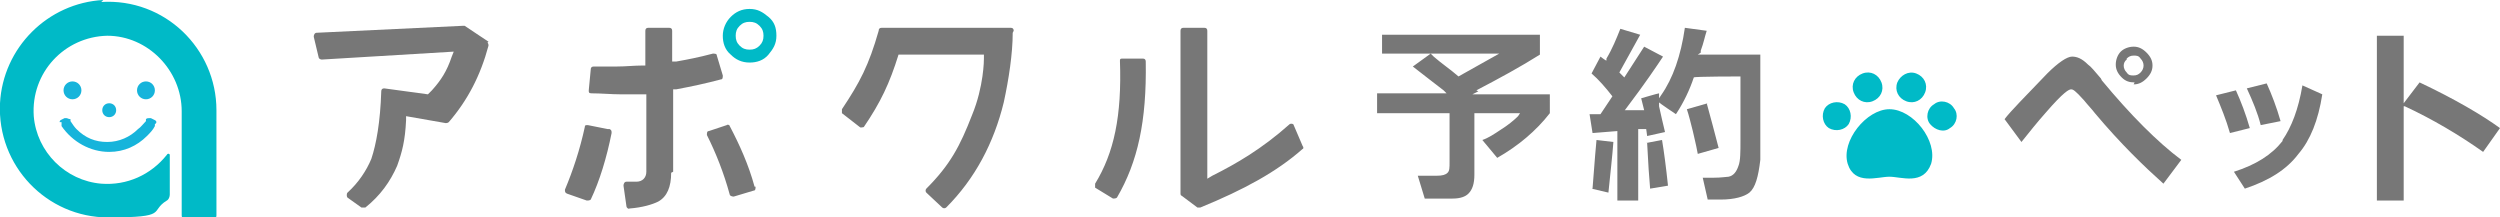 <svg xmlns="http://www.w3.org/2000/svg" id="_イヤー_2" version="1.1" viewBox="0 0 251.8 21.9"><defs><style>.st0{fill:#00bac7}.st2{fill:#777}</style></defs><g id="_イヤー_1-2"><path d="M214.9 8.5c.5 0 .9-.2 1.3-.6.4-.4.6-.8.6-1.3s-.2-.9-.6-1.3c-.4-.4-.8-.6-1.3-.6s-1 .2-1.3.5-.5.8-.5 1.3.2.9.6 1.3c.4.4.8.5 1.3.5Zm-.7-2.6c.2-.2.4-.3.7-.3s.5 0 .7.3c.4.4.4 1 0 1.4-.2.2-.4.3-.7.3s-.5 0-.7-.3c-.4-.4-.4-1 0-1.3Zm-2.6 2c-.6-.7-1-1.2-1.3-1.4-.6-.6-1.1-.8-1.6-.8s-1.4.6-2.5 1.7c-2.2 2.3-3.7 3.8-4.3 4.6l1.7 2.3c.8-1 1.6-2 2.4-2.9 1.9-2.2 2.4-2.4 2.6-2.4s.4.1 1.3 1.1c.4.5.8.9 1.1 1.3 2.6 3.1 5 5.4 6.9 7.1l1.8-2.4c-2.4-1.8-5.1-4.5-8-8Zm18.3 6.3c-1.1 1.4-2.7 2.4-4.9 3.1l1.1 1.7c2.4-.8 4.2-1.9 5.4-3.5 1.2-1.4 2-3.4 2.4-6l-2-.9c-.4 2.4-1.1 4.2-2 5.5Zm-4.7-5.1-2 .5c.5 1.2 1 2.4 1.4 3.8l2-.5c-.4-1.4-.9-2.7-1.4-3.8Z" class="st2"/><path d="M229.7 12.2c-.4-1.4-.9-2.7-1.4-3.8l-2 .5c.6 1.3 1.1 2.5 1.4 3.7l2-.4Zm12.4-8.6h-2.7v16.6h2.7v-9.5h.1c2.8 1.3 5.5 2.9 7.9 4.6l1.7-2.4c-1.8-1.3-4.5-2.9-8.1-4.6l-1.6 2.1V3.6Z" class="st2"/><path d="M188.6 10.2c.8-.3 1.2-1.1.9-1.9-.3-.8-1.1-1.2-1.9-.9-.8.3-1.2 1.1-.9 1.9s1.1 1.2 1.9.9Zm-2.4 2.3c.4-.7.2-1.6-.4-2-.7-.4-1.6-.2-2 .4-.4.7-.2 1.6.4 2 .7.4 1.6.2 2-.4Zm5.8-2.3c.8.3 1.6-.1 1.9-.9s-.1-1.6-.9-1.9-1.6.2-1.9.9c-.3.8.1 1.6.9 1.9Zm-1.7.8c-2.3 0-4.9 3.2-4.2 5.5.7 2.2 3 1.3 4.2 1.3s3.4.9 4.2-1.3c.7-2.3-1.8-5.5-4.2-5.5Zm6.5-.1c-.4-.7-1.4-.9-2-.4-.7.4-.9 1.4-.4 2s1.4.9 2 .4c.7-.4.9-1.4.4-2Z" class="st0"/><path d="M148.7 9.1c2.3-1.2 4.5-2.4 6.4-3.6v-2h-15.9v1.9H151l-4.1 2.3c-.8-.7-1.7-1.3-2.5-2l-.3-.3-1.8 1.3c1.3 1 2.3 1.8 3.1 2.4l.3.3h-7v2h7.3v4.9c0 .6 0 .9-.2 1.1-.2.2-.5.3-1.1.3h-1.9l.7 2.3h2.8c.8 0 1.3-.2 1.6-.5.4-.4.6-1 .6-1.9v-6.2h4.6l-.2.3c-.4.4-1 .9-1.8 1.4-.6.4-1.2.8-1.8 1l1.5 1.8c2.1-1.2 3.9-2.7 5.3-4.5V9.5h-7.8l.6-.3Zm22.6-3.8v-.2c.3-.8.4-1.4.6-2l-2.2-.3c-.4 2.8-1.2 5.1-2.4 6.8l-.2.3v-.5c-.1 0-1.8.5-1.8.5l.3 1.2h-2c0 .1.2-.2.2-.2 1.9-2.5 3.1-4.3 3.7-5.2l-1.9-1-2 3.1-.5-.5 2.1-3.8-2-.6c-.4 1-.8 2-1.4 3v.2c-.1 0-.6-.4-.6-.4l-.9 1.7c.7.6 1.4 1.4 2.1 2.3l-1.2 1.8h-1.1l.3 1.9 2.5-.2v7h2.1V13h.8c0-.1.1.7.1.7l1.8-.4c-.2-.8-.4-1.7-.6-2.6v-.4c-.1 0 1.7 1.2 1.7 1.2.8-1.2 1.4-2.5 1.8-3.7 0-.1 4.7-.1 4.7-.1v6.4c0 1.2 0 2.1-.2 2.6-.2.6-.5 1-1 1.1-.2 0-.7.1-1.5.1h-1.1l.5 2.2h1.3c1.4 0 2.4-.3 2.9-.7.6-.5.9-1.6 1.1-3.3V5.5H171Z" class="st2"/><path d="m160.3 19 1.7.4c.2-2 .4-3.7.5-5.1l-1.7-.2c-.2 2.1-.3 3.8-.4 4.9Zm5.6-4.6c.1 2 .2 3.5.3 4.6l1.8-.3c-.2-1.9-.4-3.4-.6-4.6l-1.6.3Zm6.1-4-2.1.6c.2.6.4 1.4.6 2.2.1.5.3 1.2.5 2.3l2.1-.6c-.4-1.6-.8-3-1.2-4.5Z" class="st2"/><path d="M10.4 0C4.8.3.3 4.8 0 10.4c-.3 6.3 4.7 11.5 10.9 11.5s4.1-.6 5.9-1.7c.2-.1.3-.4.3-.6v-4c0-.1-.2-.2-.3 0-1.6 2-4 3.1-6.6 2.9-3.6-.3-6.5-3.2-6.8-6.8-.3-4.4 3.1-8 7.4-8.1 4.1 0 7.5 3.5 7.5 7.6v10.5c0 .2.1.3.3.3h2.9c.2 0 .3-.1.3-.3V11.1C21.8 4.9 16.6-.2 10.2.2Z" class="st0"/><path d="M11.7 11.1c0-.4-.3-.7-.7-.7s-.7.3-.7.7.3.7.7.7.7-.3.7-.7Zm-3.5-2c0-.5-.4-.9-.9-.9s-.9.4-.9.9.4.9.9.9.9-.4.9-.9Zm7.4 0c0-.5-.4-.9-.9-.9s-.9.4-.9.9.4.9.9.9.9-.4.9-.9Zm-9.4 3.2v.4c1.1 1.6 2.9 2.6 4.8 2.6 1.5 0 2.8-.6 3.8-1.6.3-.3.6-.6.8-1v-.2c.2-.1.2-.3 0-.4l-.4-.2H15c-.1 0-.2 0-.3.1v.2c-.3.3-.5.6-.8.8-.8.8-1.9 1.3-3.1 1.3s-2.2-.4-3.1-1.3c-.2-.2-.4-.5-.6-.8V12c-.2 0-.3-.1-.4-.1h-.2l-.4.2s-.1.1-.1.2Z" style="fill:#16b4db"/><path d="m49.2 4.2-2.4-1.6h-.2l-14.7.7c-.2 0-.3.2-.3.4l.5 2.1c0 .1.2.2.3.2l13.3-.8-.2.5c-.5 1.5-1.1 2.4-2 3.4l-.4.4-4.4-.6c-.2 0-.3.1-.3.3-.1 3.1-.5 5.3-1 6.8-.5 1.2-1.3 2.4-2.4 3.4-.1.1-.1.4 0 .5l1.4 1h.4c1.5-1.2 2.5-2.6 3.2-4.2.5-1.4.8-2.5.9-4.6v-.4l4 .7s.2 0 .3-.1c1.9-2.2 3.2-4.7 4-7.7 0-.1 0-.2-.1-.3ZM76 18.8c-.6-2.2-1.5-4.2-2.5-6.1 0-.1-.2-.2-.3-.1l-1.8.6c-.2 0-.2.2-.2.4.9 1.8 1.7 3.8 2.3 6 0 .1.2.2.4.2l2-.6c.2 0 .2-.2.2-.4ZM61.2 13l-2-.4c-.2 0-.3 0-.3.2-.5 2.3-1.2 4.4-2 6.3 0 .2 0 .3.2.4l2 .7c.1 0 .3 0 .4-.1.9-1.9 1.6-4.2 2.1-6.7 0-.2 0-.3-.2-.4Z" class="st2"/><path d="M67.8 17.3V9h.3c1.6-.3 3-.6 4.5-1 .2 0 .2-.2.2-.4l-.6-2c0-.2-.2-.2-.4-.2-1.5.4-2.6.6-3.7.8h-.4V3.1c0-.2-.1-.3-.3-.3h-2.1c-.2 0-.3.1-.3.3v3.5h-.3c-.8 0-1.7.1-2.6.1h-2.3c-.2 0-.3.1-.3.3l-.2 2.1c0 .2 0 .3.3.3.9 0 2 .1 2.9.1h2.6v7.8c0 .6-.4 1-1 1h-1c-.2 0-.3.2-.3.4l.3 2.1c0 .1.2.3.3.2 1.3-.1 2.3-.4 2.9-.7.9-.5 1.3-1.5 1.3-2.9Z" class="st2"/><path d="M75.5 6.3c.7 0 1.4-.2 1.9-.8s.8-1.1.8-1.9-.2-1.4-.8-1.9-1.1-.8-1.9-.8-1.4.3-1.9.8-.8 1.2-.8 1.9.2 1.4.8 1.9c.5.5 1.1.8 1.9.8Zm-1-3.7c.3-.3.6-.4 1-.4s.7.1 1 .4c.3.3.4.6.4 1s-.1.7-.4 1-.6.4-1 .4-.7-.1-1-.4-.4-.6-.4-1 .1-.7.4-1Z" class="st0"/><path d="M102.1 3.1c0-.2-.1-.3-.3-.3h-13c-.2 0-.3.1-.3.3-1 3.5-1.9 5.2-3.7 7.9v.4l1.8 1.4c.1.1.3 0 .4 0 1.7-2.5 2.6-4.4 3.5-7.3h8.6v.4c0 .1 0 2.8-1.2 5.7-1.2 3.1-2.2 5-4.6 7.4-.1.1-.1.3 0 .4l1.6 1.5c.1.1.3.1.4 0 2.9-2.9 4.8-6.5 5.8-10.6.5-2.3.9-4.9.9-7Zm13.1 2.8h-2.1c-.2 0-.3 0-.3.2.2 5.6-.6 9.3-2.5 12.4v.4l1.8 1.1c.1 0 .3 0 .4-.1 2.1-3.6 3-7.7 2.9-13.7 0-.2-.1-.3-.3-.3Zm16 8.8-.9-2.1c0-.1-.2-.2-.4-.1-2.8 2.5-5.4 4-7.8 5.2l-.5.3V3.1c0-.2-.1-.3-.3-.3h-2.1c-.2 0-.3.1-.3.3v16.4s0 .2.1.2l1.6 1.2h.3c4.4-1.8 7.7-3.6 10.3-5.9.1 0 .1-.2 0-.3Z" class="st2"/></g></svg>